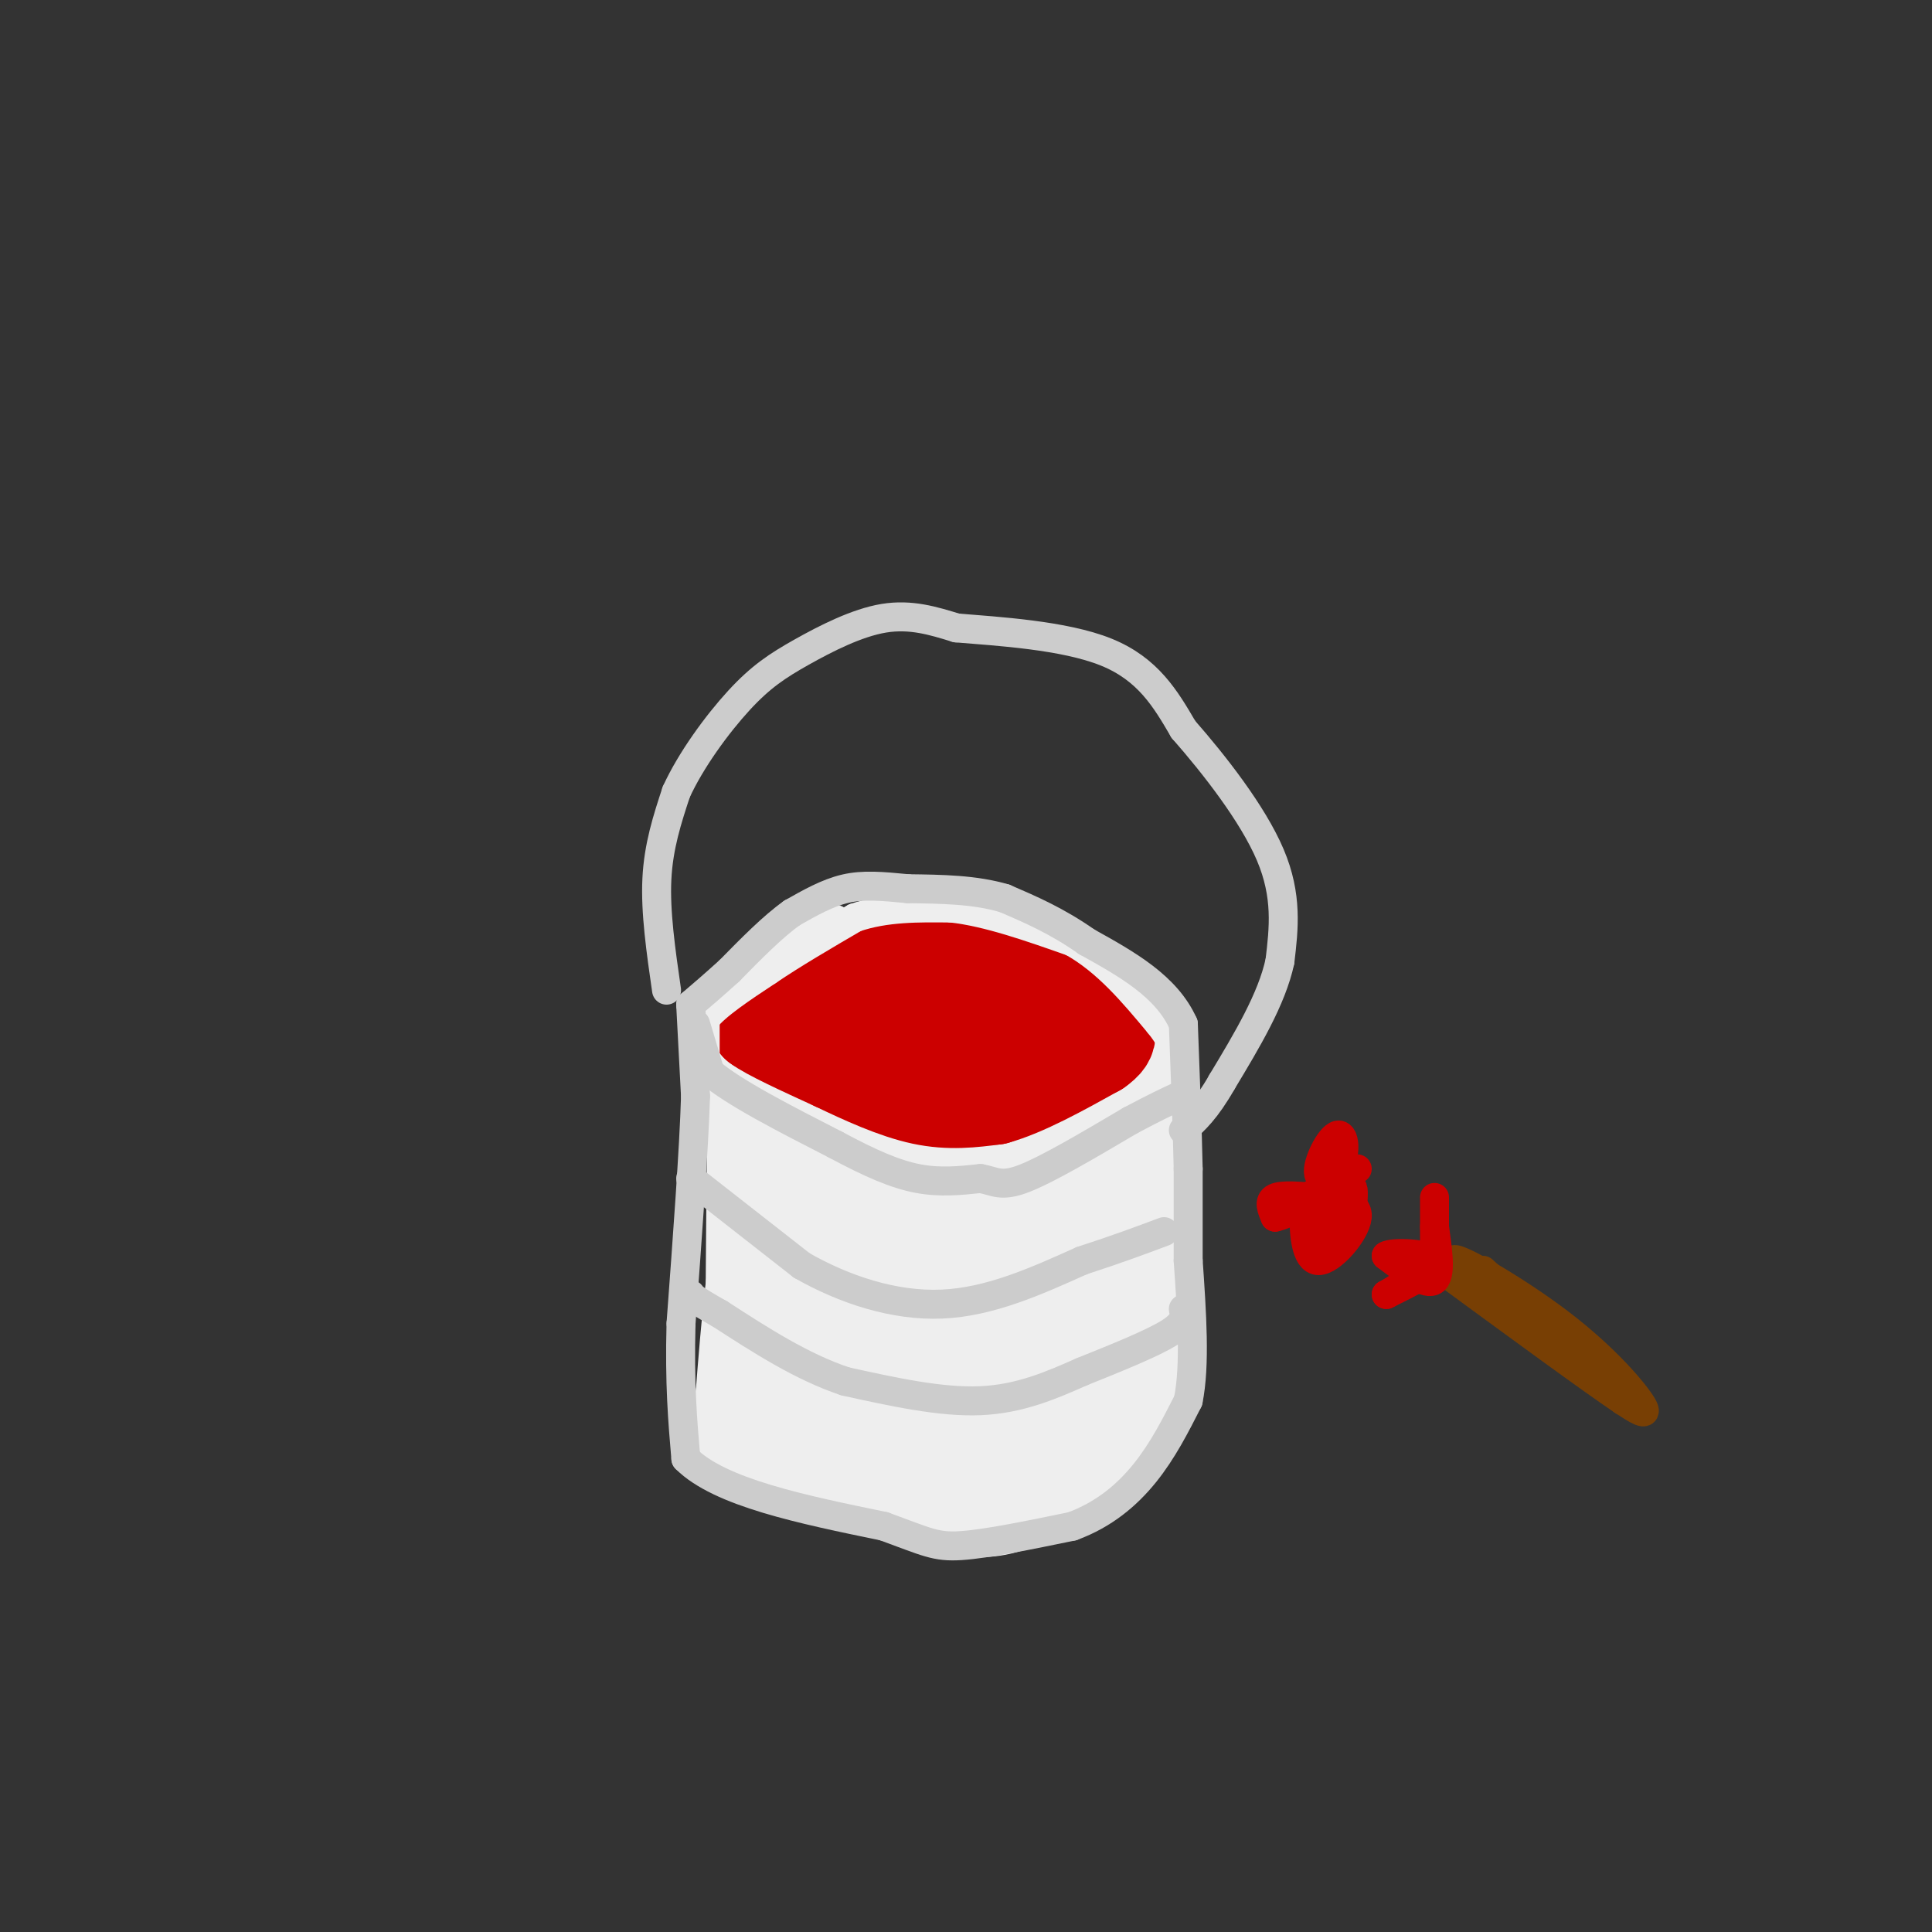 <svg viewBox='0 0 400 400' version='1.1' xmlns='http://www.w3.org/2000/svg' xmlns:xlink='http://www.w3.org/1999/xlink'><rect x="0" y="0" width="400" height="400" fill="#333333" stroke="none"/><g fill='none' stroke='#eeeeee' stroke-width='20' stroke-linecap='round' stroke-linejoin='round'><path d='M170,234c8.917,3.000 17.833,6.000 26,7c8.167,1.000 15.583,0.000 23,-1'/><path d='M219,240c4.111,-2.511 2.889,-8.289 -2,-13c-4.889,-4.711 -13.444,-8.356 -22,-12'/><path d='M195,215c-6.612,-2.096 -12.144,-1.335 -17,0c-4.856,1.335 -9.038,3.244 -10,7c-0.962,3.756 1.297,9.359 5,13c3.703,3.641 8.852,5.321 14,7'/><path d='M187,242c4.766,1.689 9.679,2.411 16,2c6.321,-0.411 14.048,-1.957 20,-6c5.952,-4.043 10.129,-10.584 10,-16c-0.129,-5.416 -4.565,-9.708 -9,-14'/><path d='M224,208c-4.119,-3.869 -9.917,-6.542 -17,-9c-7.083,-2.458 -15.452,-4.702 -23,-3c-7.548,1.702 -14.274,7.351 -21,13'/><path d='M163,209c-3.220,5.070 -0.770,11.246 1,18c1.770,6.754 2.861,14.088 11,17c8.139,2.912 23.325,1.404 32,0c8.675,-1.404 10.837,-2.702 13,-4'/><path d='M220,240c4.111,-1.299 7.889,-2.547 7,-6c-0.889,-3.453 -6.444,-9.111 -10,-13c-3.556,-3.889 -5.111,-6.009 -11,-7c-5.889,-0.991 -16.111,-0.855 -21,1c-4.889,1.855 -4.444,5.427 -4,9'/><path d='M181,224c0.616,2.930 4.155,5.754 7,6c2.845,0.246 4.997,-2.088 7,-4c2.003,-1.912 3.858,-3.404 0,-6c-3.858,-2.596 -13.429,-6.298 -23,-10'/><path d='M172,210c-6.111,-2.267 -9.889,-2.933 -12,-2c-2.111,0.933 -2.556,3.467 -3,6'/><path d='M157,214c-0.667,12.667 -0.833,41.333 -1,70'/><path d='M156,284c-1.578,12.267 -5.022,7.933 0,9c5.022,1.067 18.511,7.533 32,14'/><path d='M188,307c7.250,3.260 9.376,4.410 12,5c2.624,0.590 5.745,0.620 10,-1c4.255,-1.620 9.644,-4.892 13,-8c3.356,-3.108 4.678,-6.054 6,-9'/><path d='M229,294c2.800,-2.689 6.800,-4.911 8,-14c1.200,-9.089 -0.400,-25.044 -2,-41'/><path d='M235,239c0.933,-11.178 4.267,-18.622 -3,-19c-7.267,-0.378 -25.133,6.311 -43,13'/><path d='M189,233c-10.422,2.556 -14.978,2.444 -19,5c-4.022,2.556 -7.511,7.778 -11,13'/><path d='M159,251c-2.667,8.500 -3.833,23.250 -5,38'/><path d='M154,289c-1.267,7.244 -1.933,6.356 3,8c4.933,1.644 15.467,5.822 26,10'/><path d='M183,307c7.733,2.933 14.067,5.267 20,1c5.933,-4.267 11.467,-15.133 17,-26'/><path d='M220,282c3.804,-6.517 4.813,-9.809 5,-14c0.187,-4.191 -0.450,-9.282 -2,-13c-1.550,-3.718 -4.014,-6.062 -9,-7c-4.986,-0.938 -12.493,-0.469 -20,0'/><path d='M194,248c-6.655,0.667 -13.292,2.333 -18,3c-4.708,0.667 -7.488,0.333 -6,7c1.488,6.667 7.244,20.333 13,34'/><path d='M183,292c3.833,5.381 6.917,1.833 13,-4c6.083,-5.833 15.167,-13.952 17,-20c1.833,-6.048 -3.583,-10.024 -9,-14'/><path d='M204,254c-3.593,-2.979 -8.077,-3.427 -12,-3c-3.923,0.427 -7.287,1.730 -11,7c-3.713,5.270 -7.775,14.506 -8,19c-0.225,4.494 3.388,4.247 7,4'/><path d='M180,281c3.810,-0.905 9.833,-5.167 13,-9c3.167,-3.833 3.476,-7.238 3,-9c-0.476,-1.762 -1.738,-1.881 -3,-2'/></g>
<g fill='none' stroke='#cc0000' stroke-width='20' stroke-linecap='round' stroke-linejoin='round'><path d='M160,210c0.000,0.000 -3.000,2.000 -3,2'/><path d='M157,212c2.167,1.667 9.083,4.833 16,8'/><path d='M173,220c5.822,2.800 12.378,5.800 18,7c5.622,1.200 10.311,0.600 15,0'/><path d='M206,227c6.000,-1.667 13.500,-5.833 21,-10'/><path d='M227,217c3.643,-2.524 2.250,-3.833 0,-6c-2.250,-2.167 -5.357,-5.190 -10,-7c-4.643,-1.810 -10.821,-2.405 -17,-3'/><path d='M200,201c-5.622,-1.311 -11.178,-3.089 -16,-2c-4.822,1.089 -8.911,5.044 -13,9'/><path d='M171,208c5.012,3.464 24.042,7.625 33,9c8.958,1.375 7.845,-0.036 6,-3c-1.845,-2.964 -4.423,-7.482 -7,-12'/><path d='M203,202c-3.889,-2.889 -10.111,-4.111 -16,-4c-5.889,0.111 -11.444,1.556 -17,3'/><path d='M170,201c-4.867,2.022 -8.533,5.578 -8,8c0.533,2.422 5.267,3.711 10,5'/><path d='M172,214c2.500,0.833 3.750,0.417 5,0'/></g>
<g fill='none' stroke='#eeeeee' stroke-width='6' stroke-linecap='round' stroke-linejoin='round'><path d='M146,218c0.000,0.000 0.000,-7.000 0,-7'/><path d='M146,211c2.167,-2.833 7.583,-6.417 13,-10'/><path d='M159,201c5.167,-3.500 11.583,-7.250 18,-11'/><path d='M177,190c6.333,-2.167 13.167,-2.083 20,-2'/><path d='M197,188c7.500,0.833 16.250,3.917 25,7'/><path d='M222,195c7.167,4.000 12.583,10.500 18,17'/><path d='M240,212c3.600,4.422 3.600,6.978 3,9c-0.600,2.022 -1.800,3.511 -3,5'/><path d='M167,191c0.000,0.000 -9.000,4.000 -9,4'/><path d='M158,195c-1.978,1.600 -2.422,3.600 0,3c2.422,-0.600 7.711,-3.800 13,-7'/><path d='M171,191c2.500,-1.167 2.250,-0.583 2,0'/></g>
<g fill='none' stroke='#cccccc' stroke-width='6' stroke-linecap='round' stroke-linejoin='round'><path d='M143,208c0.000,0.000 1.000,19.000 1,19'/><path d='M144,227c-0.333,11.000 -1.667,29.000 -3,47'/><path d='M141,274c-0.333,12.500 0.333,20.250 1,28'/><path d='M142,302c7.000,7.000 24.000,10.500 41,14'/><path d='M183,316c8.911,3.244 10.689,4.356 16,4c5.311,-0.356 14.156,-2.178 23,-4'/><path d='M222,316c6.511,-2.400 11.289,-6.400 15,-11c3.711,-4.600 6.356,-9.800 9,-15'/><path d='M246,290c1.500,-7.333 0.750,-18.167 0,-29'/><path d='M246,261c0.000,-8.000 0.000,-13.500 0,-19'/><path d='M246,242c-0.167,-8.167 -0.583,-19.083 -1,-30'/><path d='M245,212c-3.500,-7.833 -11.750,-12.417 -20,-17'/><path d='M225,195c-6.167,-4.333 -11.583,-6.667 -17,-9'/><path d='M208,186c-6.167,-1.833 -13.083,-1.917 -20,-2'/><path d='M188,184c-5.511,-0.533 -9.289,-0.867 -13,0c-3.711,0.867 -7.356,2.933 -11,5'/><path d='M164,189c-4.000,2.833 -8.500,7.417 -13,12'/><path d='M151,201c-3.500,3.167 -5.750,5.083 -8,7'/><path d='M144,212c0.000,0.000 3.000,10.000 3,10'/><path d='M147,222c4.833,4.167 15.417,9.583 26,15'/><path d='M173,237c7.244,3.889 12.356,6.111 17,7c4.644,0.889 8.822,0.444 13,0'/><path d='M203,244c3.044,0.533 4.156,1.867 9,0c4.844,-1.867 13.422,-6.933 22,-12'/><path d='M234,232c5.333,-2.833 7.667,-3.917 10,-5'/><path d='M143,244c0.000,0.000 23.000,18.000 23,18'/><path d='M166,262c8.733,4.978 19.067,8.422 29,8c9.933,-0.422 19.467,-4.711 29,-9'/><path d='M224,261c7.667,-2.500 12.333,-4.250 17,-6'/><path d='M245,271c0.250,1.417 0.500,2.833 -3,5c-3.500,2.167 -10.750,5.083 -18,8'/><path d='M224,284c-6.222,2.756 -12.778,5.644 -21,6c-8.222,0.356 -18.111,-1.822 -28,-4'/><path d='M175,286c-9.000,-3.000 -17.500,-8.500 -26,-14'/><path d='M149,272c-5.333,-3.000 -5.667,-3.500 -6,-4'/><path d='M138,205c-1.167,-8.083 -2.333,-16.167 -2,-23c0.333,-6.833 2.167,-12.417 4,-18'/><path d='M140,164c2.998,-6.600 8.494,-14.099 13,-19c4.506,-4.901 8.021,-7.204 13,-10c4.979,-2.796 11.423,-6.085 17,-7c5.577,-0.915 10.289,0.542 15,2'/><path d='M198,130c8.511,0.711 22.289,1.489 31,5c8.711,3.511 12.356,9.756 16,16'/><path d='M245,151c6.400,7.289 14.400,17.511 18,26c3.600,8.489 2.800,15.244 2,22'/><path d='M265,199c-1.667,7.833 -6.833,16.417 -12,25'/><path d='M253,224c-3.333,5.833 -5.667,7.917 -8,10'/></g>
<g fill='none' stroke='#783f04' stroke-width='6' stroke-linecap='round' stroke-linejoin='round'><path d='M307,263c0.000,0.000 23.000,21.000 23,21'/><path d='M330,284c-1.000,-0.333 -15.000,-11.667 -29,-23'/><path d='M301,261c-0.571,-1.643 12.500,5.750 22,13c9.500,7.250 15.429,14.357 17,17c1.571,2.643 -1.214,0.821 -4,-1'/><path d='M336,290c-6.667,-4.500 -21.333,-15.250 -36,-26'/></g>
<g fill='none' stroke='#cc0000' stroke-width='6' stroke-linecap='round' stroke-linejoin='round'><path d='M297,258c0.000,-4.667 0.000,-9.333 0,-10c0.000,-0.667 0.000,2.667 0,6'/><path d='M297,254c0.444,3.600 1.556,9.600 0,11c-1.556,1.400 -5.778,-1.800 -10,-5'/><path d='M287,260c1.111,-0.867 8.889,-0.533 10,1c1.111,1.533 -4.444,4.267 -10,7'/><path d='M287,268c-0.333,0.333 3.833,-2.333 8,-5'/><path d='M280,251c0.167,-2.500 0.333,-5.000 0,-5c-0.333,0.000 -1.167,2.500 -2,5'/><path d='M278,251c-0.659,0.273 -1.308,-1.544 -2,-2c-0.692,-0.456 -1.429,0.450 -1,3c0.429,2.550 2.022,6.745 2,6c-0.022,-0.745 -1.660,-6.431 -3,-9c-1.340,-2.569 -2.383,-2.020 -3,-1c-0.617,1.020 -0.809,2.510 -1,4'/><path d='M270,252c-0.052,3.142 0.318,8.997 3,9c2.682,0.003 7.678,-5.844 8,-9c0.322,-3.156 -4.029,-3.619 -8,-4c-3.971,-0.381 -7.563,-0.680 -9,0c-1.437,0.680 -0.718,2.340 0,4'/><path d='M264,252c2.568,-0.517 8.987,-3.809 12,-8c3.013,-4.191 2.619,-9.282 1,-9c-1.619,0.282 -4.463,5.938 -4,8c0.463,2.062 4.231,0.531 8,-1'/></g>
</svg>